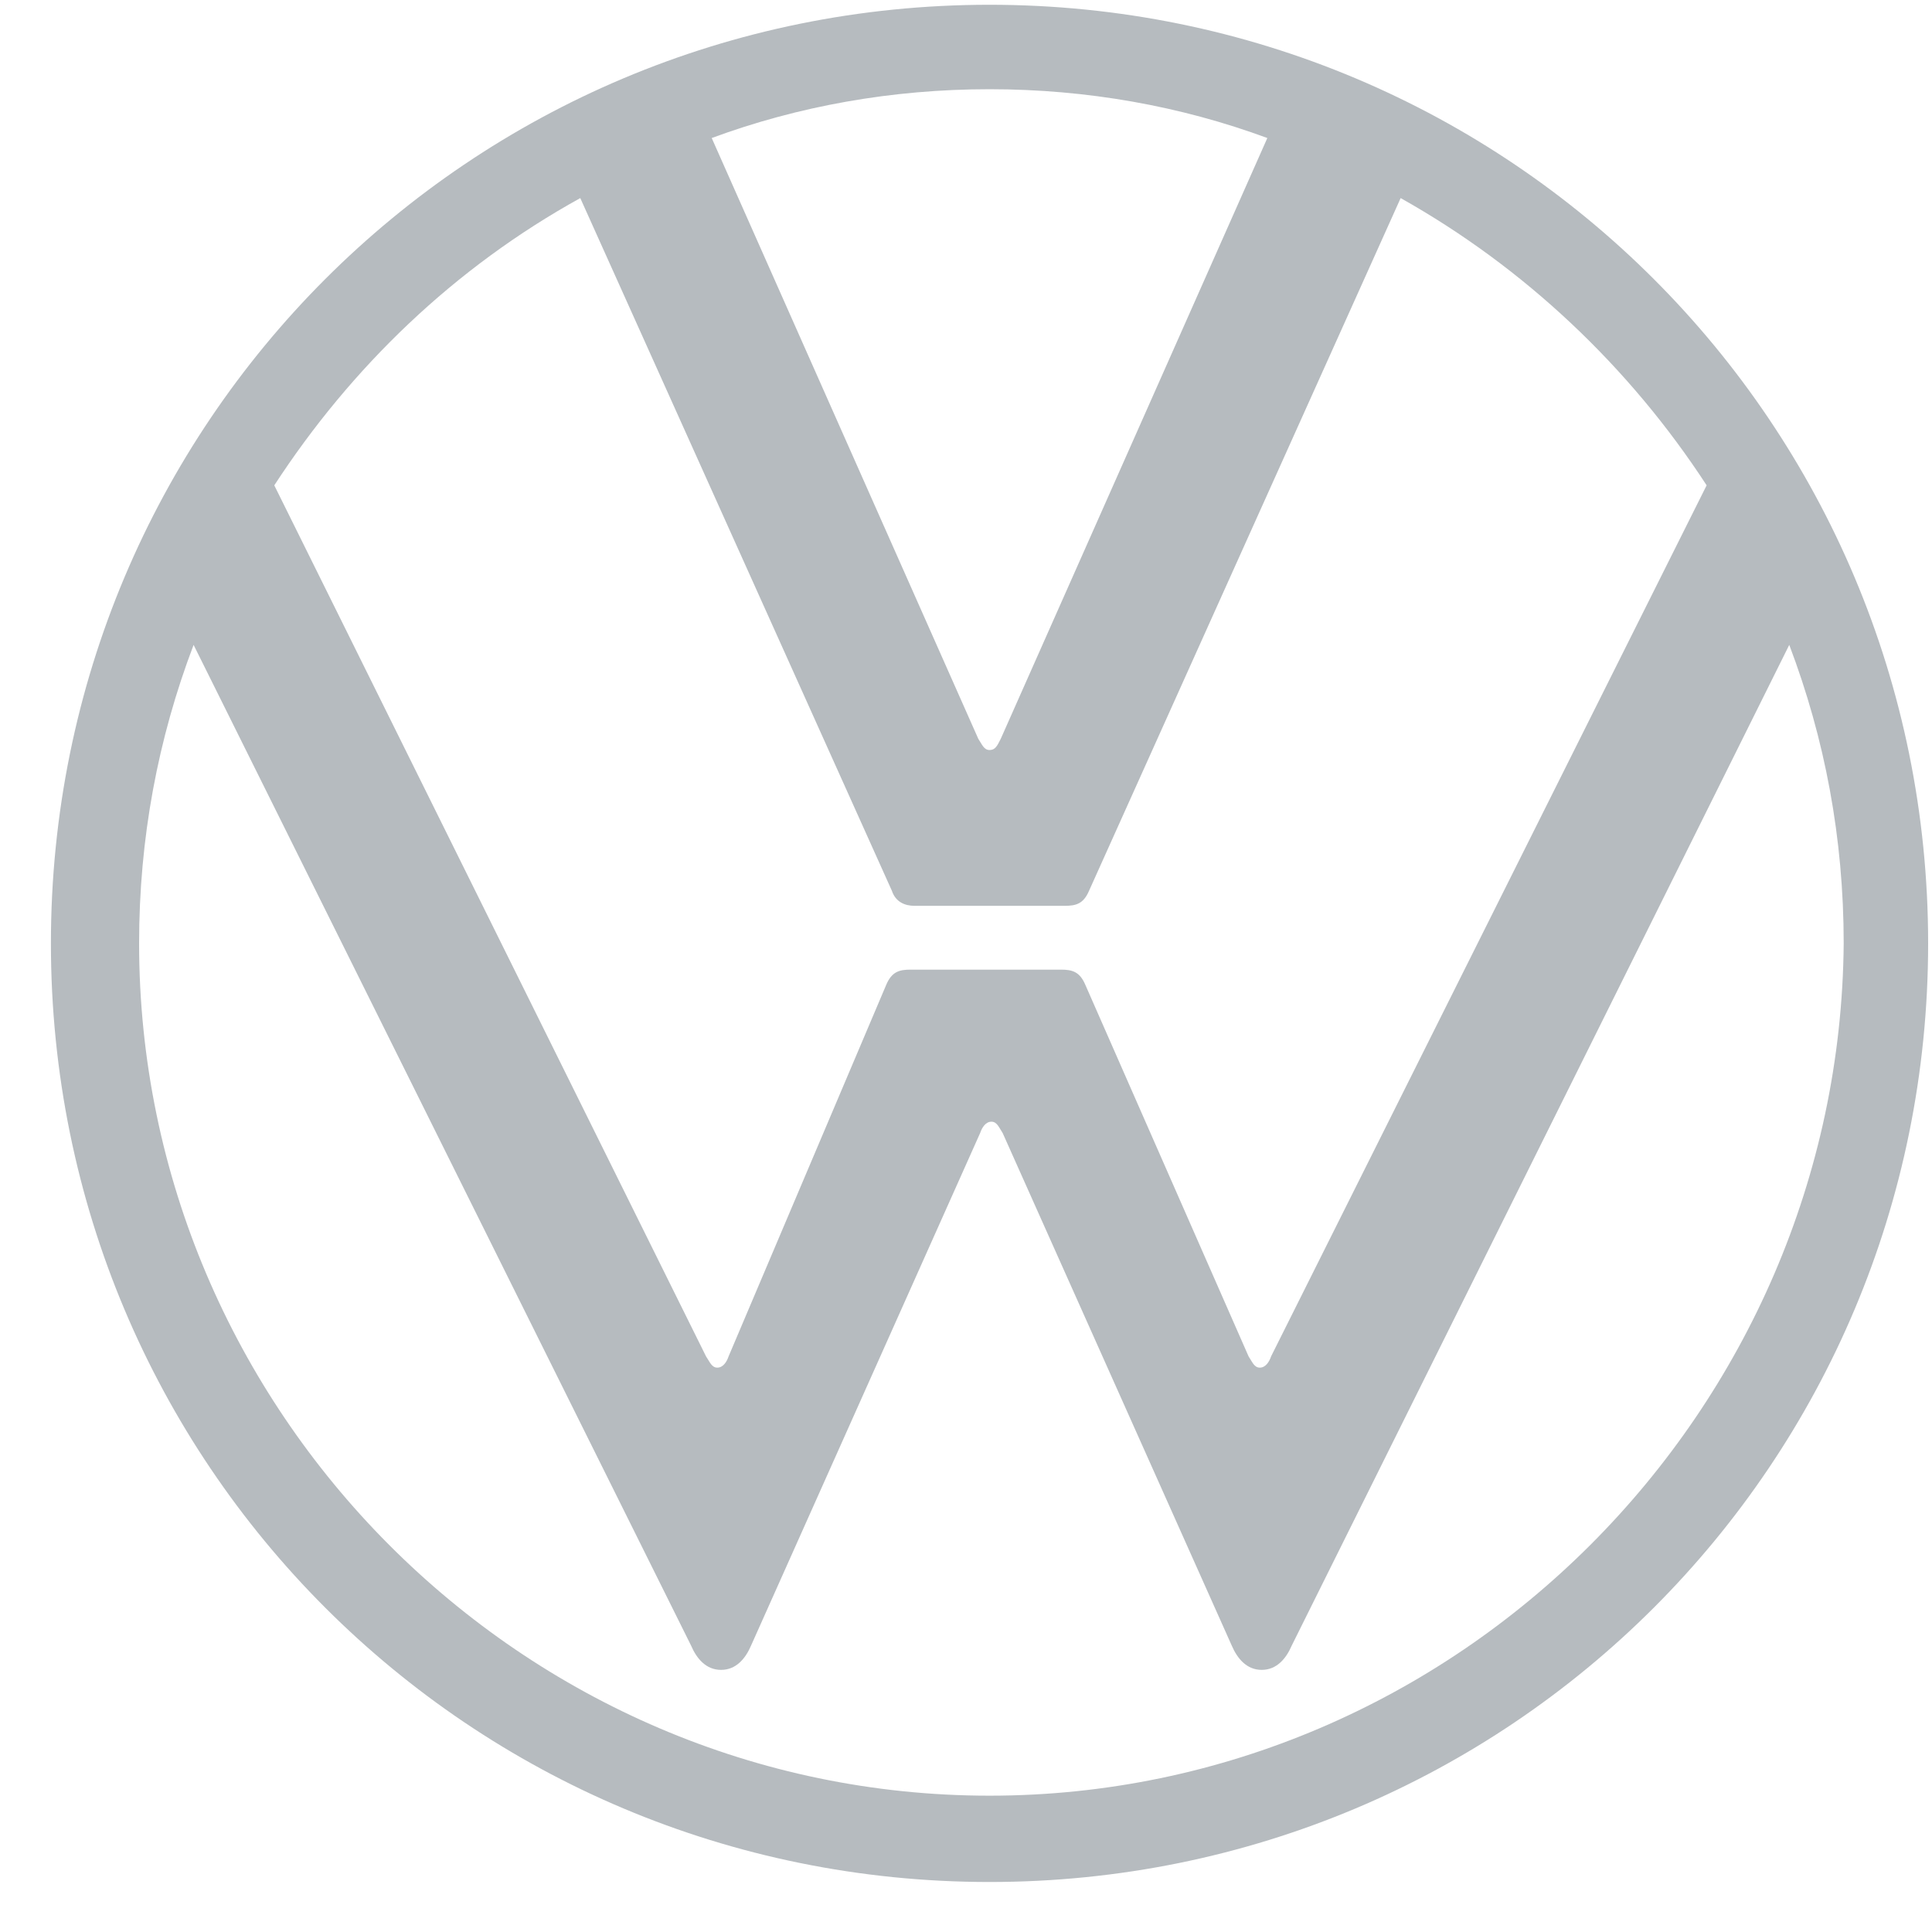 <svg fill="none" viewBox="0 0 34 34" height="34" width="34" xmlns="http://www.w3.org/2000/svg"><path fill="#B6BBBF" d="M17.414 31.601C9.188 31.601 2.448 24.828 2.448 16.602C2.448 14.752 2.779 13.001 3.407 11.349L12.161 28.958C12.26 29.189 12.425 29.387 12.69 29.387C12.954 29.387 13.119 29.189 13.218 28.958L17.249 19.939C17.282 19.84 17.348 19.74 17.447 19.74C17.546 19.74 17.579 19.84 17.645 19.939L21.676 28.958C21.775 29.189 21.94 29.387 22.204 29.387C22.468 29.387 22.634 29.189 22.733 28.958L31.488 11.349C32.115 13.001 32.446 14.752 32.446 16.602C32.379 24.828 25.64 31.601 17.414 31.601ZM17.414 13.199C17.315 13.199 17.282 13.1 17.216 13.001L12.525 2.429C14.044 1.868 15.696 1.57 17.414 1.57C19.132 1.57 20.784 1.868 22.303 2.429L17.612 13.001C17.546 13.133 17.513 13.199 17.414 13.199ZM12.624 24.068C12.525 24.068 12.492 23.969 12.425 23.87L4.827 8.541C6.182 6.46 7.999 4.709 10.212 3.486L15.696 15.677C15.762 15.875 15.927 15.941 16.093 15.941H18.735C18.934 15.941 19.066 15.908 19.165 15.677L24.649 3.486C26.829 4.709 28.679 6.46 30.034 8.541L22.369 23.87C22.336 23.969 22.27 24.068 22.171 24.068C22.072 24.068 22.039 23.969 21.973 23.87L19.099 17.329C19 17.098 18.868 17.064 18.669 17.064H16.026C15.828 17.064 15.696 17.098 15.597 17.329L12.822 23.87C12.789 23.969 12.723 24.068 12.624 24.068ZM17.414 33.12C26.565 33.12 33.932 25.753 33.932 16.602C33.932 7.451 26.565 0.084 17.414 0.084C8.263 0.084 0.896 7.451 0.896 16.602C0.896 25.753 8.263 33.12 17.414 33.12Z"></path></svg> 
